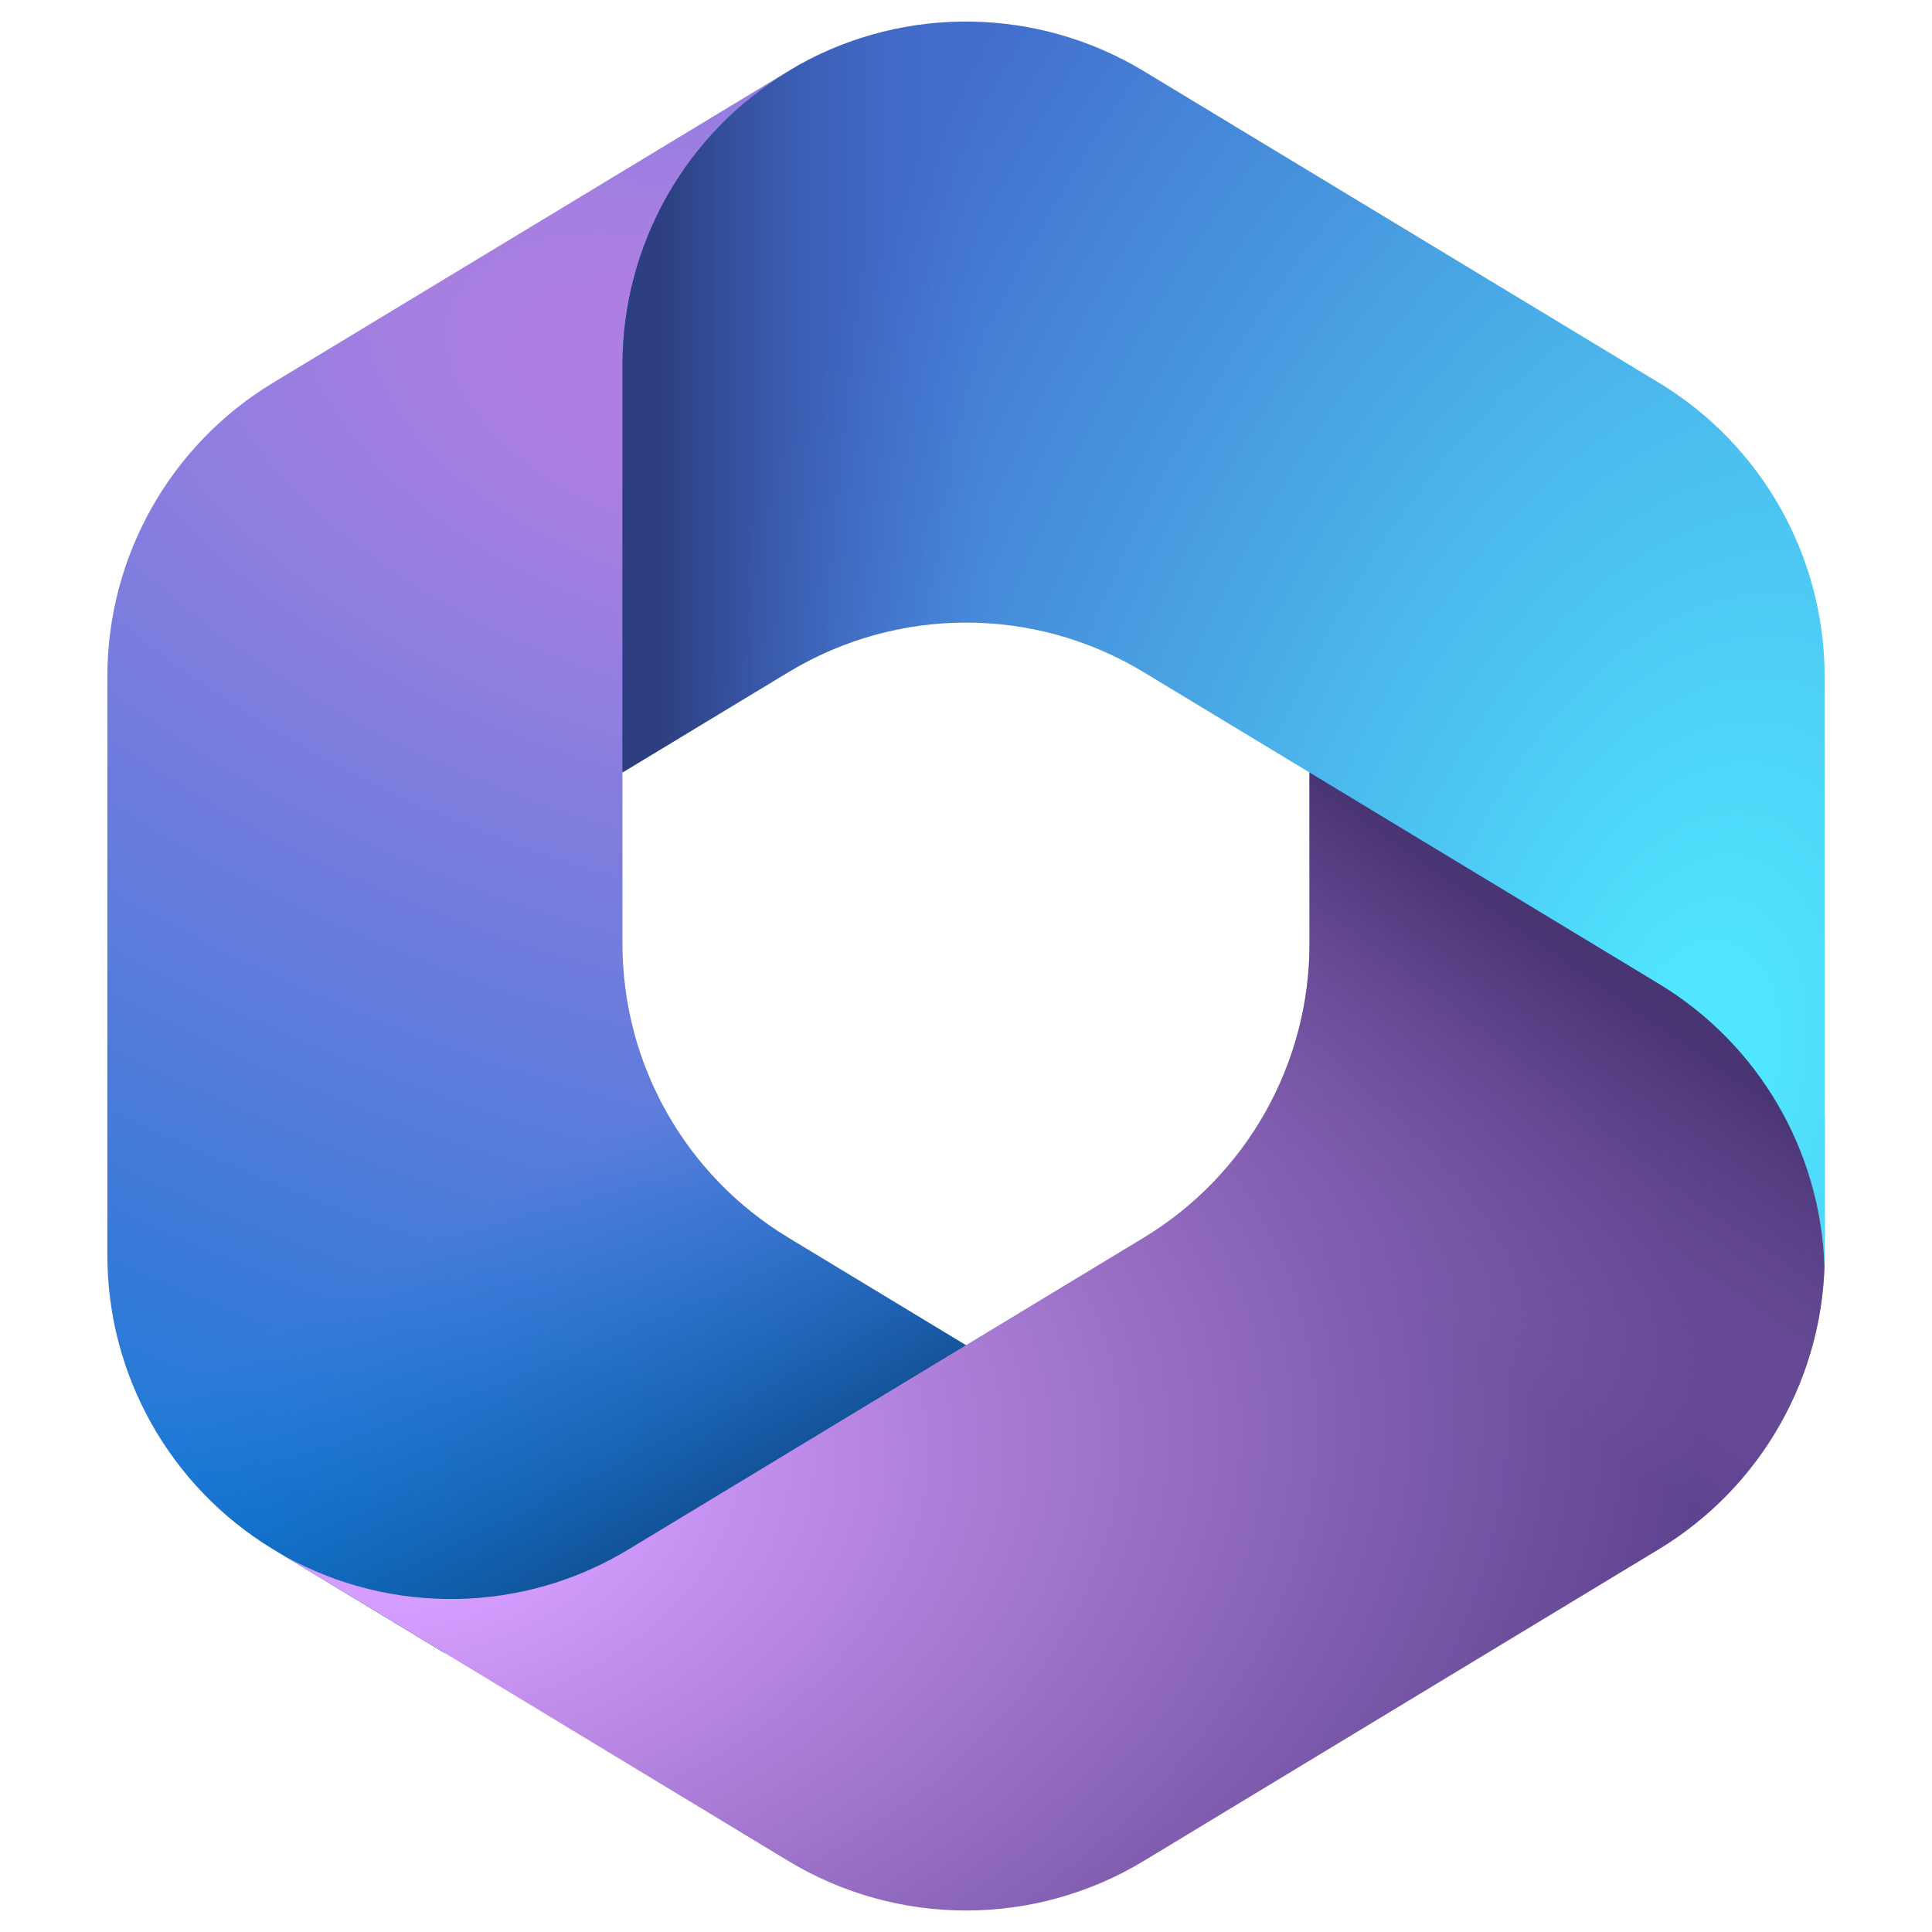 <svg width="16" height="16" viewBox="0 0 16 16" fill="none" xmlns="http://www.w3.org/2000/svg">
<g clip-path="url(#clip0_717_7126)">
<path d="M6.607 0.542L6.528 0.591C6.401 0.668 6.281 0.754 6.169 0.848L6.4 0.685H8.355L8.711 3.378L6.933 5.155L5.155 6.391V7.816C5.155 8.811 5.675 9.734 6.527 10.249L8.398 11.382L4.444 13.689H3.682L2.26 12.829C1.409 12.313 0.889 11.39 0.889 10.395V5.604C0.889 4.608 1.409 3.685 2.261 3.17L6.528 0.589C6.554 0.573 6.581 0.558 6.607 0.542Z" fill="url(#paint0_radial_717_7126)"/>
<path d="M6.607 0.542L6.528 0.591C6.401 0.668 6.281 0.754 6.169 0.848L6.4 0.685H8.355L8.711 3.378L6.933 5.155L5.155 6.391V7.816C5.155 8.811 5.675 9.734 6.527 10.249L8.398 11.382L4.444 13.689H3.682L2.26 12.829C1.409 12.313 0.889 11.39 0.889 10.395V5.604C0.889 4.608 1.409 3.685 2.261 3.17L6.528 0.589C6.554 0.573 6.581 0.558 6.607 0.542Z" fill="url(#paint1_linear_717_7126)"/>
<path d="M10.845 6.222V7.815C10.845 8.81 10.324 9.733 9.473 10.249L5.206 12.831C4.334 13.36 3.248 13.379 2.359 12.888L6.527 15.411C7.433 15.959 8.568 15.959 9.473 15.411L13.74 12.829C14.591 12.313 15.111 11.39 15.111 10.395V9.244L14.756 8.711L10.845 6.222Z" fill="url(#paint2_radial_717_7126)"/>
<path d="M10.845 6.222V7.815C10.845 8.81 10.324 9.733 9.473 10.249L5.206 12.831C4.334 13.36 3.248 13.379 2.359 12.888L6.527 15.411C7.433 15.959 8.568 15.959 9.473 15.411L13.74 12.829C14.591 12.313 15.111 11.39 15.111 10.395V9.244L14.756 8.711L10.845 6.222Z" fill="url(#paint3_linear_717_7126)"/>
<path d="M13.739 3.17L9.472 0.589C8.595 0.059 7.503 0.042 6.612 0.54L6.528 0.591C5.676 1.106 5.155 2.029 5.155 3.025V6.397L6.528 5.567C7.433 5.019 8.567 5.019 9.472 5.567L13.739 8.148C14.564 8.647 15.078 9.529 15.109 10.488C15.11 10.457 15.111 10.426 15.111 10.395V5.604C15.111 4.608 14.59 3.685 13.739 3.17Z" fill="url(#paint4_radial_717_7126)"/>
<path d="M13.739 3.17L9.472 0.589C8.595 0.059 7.503 0.042 6.612 0.54L6.528 0.591C5.676 1.106 5.155 2.029 5.155 3.025V6.397L6.528 5.567C7.433 5.019 8.567 5.019 9.472 5.567L13.739 8.148C14.564 8.647 15.078 9.529 15.109 10.488C15.11 10.457 15.111 10.426 15.111 10.395V5.604C15.111 4.608 14.59 3.685 13.739 3.17Z" fill="url(#paint5_linear_717_7126)"/>
</g>
<defs>
<radialGradient id="paint0_radial_717_7126" cx="0" cy="0" r="1" gradientUnits="userSpaceOnUse" gradientTransform="translate(5.66 3.249) rotate(110.528) scale(11.863 20.692)">
<stop offset="0.064" stop-color="#AE7FE2"/>
<stop offset="1" stop-color="#0078D4"/>
</radialGradient>
<linearGradient id="paint1_linear_717_7126" x1="5.693" y1="12.931" x2="4" y2="10.003" gradientUnits="userSpaceOnUse">
<stop stop-color="#114A8B"/>
<stop offset="1" stop-color="#0078D4" stop-opacity="0"/>
</linearGradient>
<radialGradient id="paint2_radial_717_7126" cx="0" cy="0" r="1" gradientUnits="userSpaceOnUse" gradientTransform="translate(3.175 12.391) rotate(-8.367) scale(11.04 7.293)">
<stop offset="0.134" stop-color="#D59DFF"/>
<stop offset="1" stop-color="#5E438F"/>
</radialGradient>
<linearGradient id="paint3_linear_717_7126" x1="13.816" y1="8.489" x2="12.002" y2="11.09" gradientUnits="userSpaceOnUse">
<stop stop-color="#493474"/>
<stop offset="1" stop-color="#8C66BA" stop-opacity="0"/>
</linearGradient>
<radialGradient id="paint4_radial_717_7126" cx="0" cy="0" r="1" gradientUnits="userSpaceOnUse" gradientTransform="translate(14.064 8.89) rotate(-165.772) scale(8.861 14.917)">
<stop offset="0.058" stop-color="#50E6FF"/>
<stop offset="1" stop-color="#436DCD"/>
</radialGradient>
<linearGradient id="paint5_linear_717_7126" x1="5.502" y1="0.553" x2="8.173" y2="0.553" gradientUnits="userSpaceOnUse">
<stop stop-color="#2D3F80"/>
<stop offset="1" stop-color="#436DCD" stop-opacity="0"/>
</linearGradient>
<clipPath id="clip0_717_7126">
<rect width="16" height="16" fill="white"/>
</clipPath>
</defs>
</svg>

